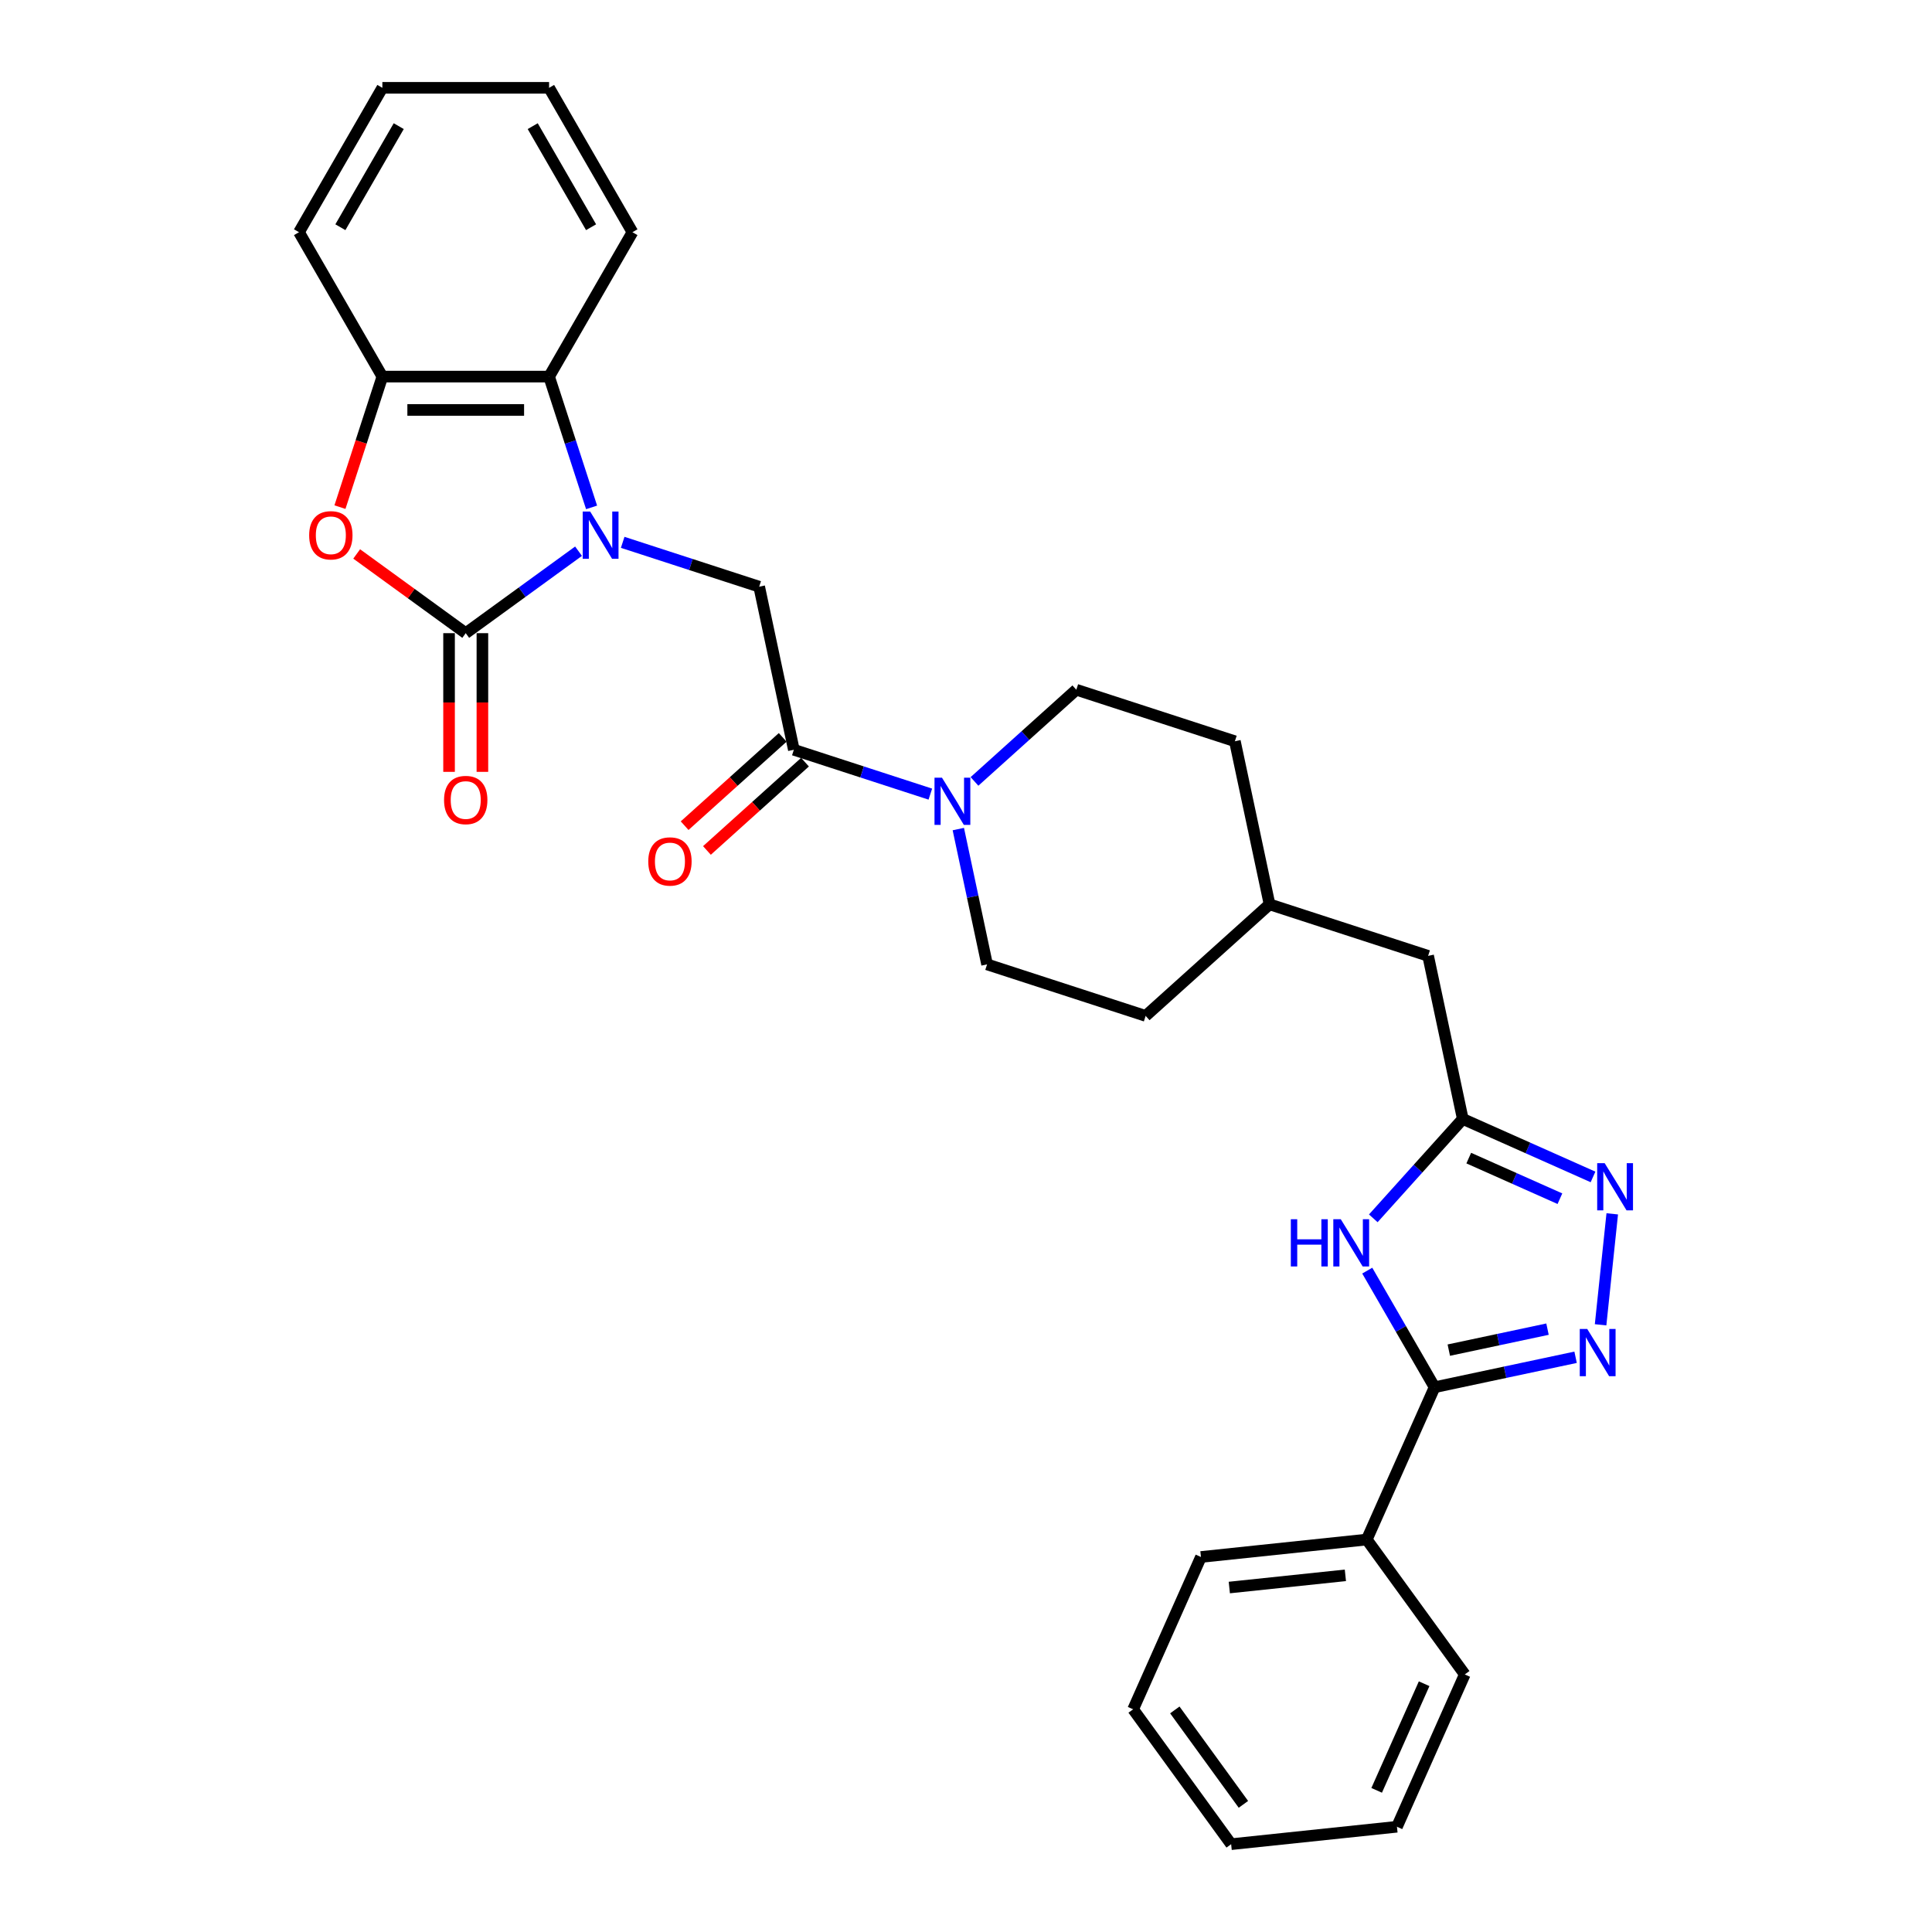 <?xml version='1.0' encoding='iso-8859-1'?>
<svg version='1.1' baseProfile='full'
              xmlns='http://www.w3.org/2000/svg'
                      xmlns:rdkit='http://www.rdkit.org/xml'
                      xmlns:xlink='http://www.w3.org/1999/xlink'
                  xml:space='preserve'
width='1000px' height='1000px' viewBox='0 0 1000 1000'>
<!-- END OF HEADER -->
<rect style='opacity:1.0;fill:#FFFFFF;stroke:none' width='1000' height='1000' x='0' y='0'> </rect>
<path class='bond-0' d='M 299.45,285.303 L 270.255,306.515' style='fill:none;fill-rule:evenodd;stroke:#0000FF;stroke-width:6px;stroke-linecap:butt;stroke-linejoin:miter;stroke-opacity:1' />
<path class='bond-0' d='M 270.255,306.515 L 241.059,327.727' style='fill:none;fill-rule:evenodd;stroke:#000000;stroke-width:6px;stroke-linecap:butt;stroke-linejoin:miter;stroke-opacity:1' />
<path class='bond-1' d='M 322.302,280.714 L 357.626,292.192' style='fill:none;fill-rule:evenodd;stroke:#0000FF;stroke-width:6px;stroke-linecap:butt;stroke-linejoin:miter;stroke-opacity:1' />
<path class='bond-1' d='M 357.626,292.192 L 392.95,303.67' style='fill:none;fill-rule:evenodd;stroke:#000000;stroke-width:6px;stroke-linecap:butt;stroke-linejoin:miter;stroke-opacity:1' />
<path class='bond-2' d='M 306.204,262.625 L 295.206,228.776' style='fill:none;fill-rule:evenodd;stroke:#0000FF;stroke-width:6px;stroke-linecap:butt;stroke-linejoin:miter;stroke-opacity:1' />
<path class='bond-2' d='M 295.206,228.776 L 284.208,194.927' style='fill:none;fill-rule:evenodd;stroke:#000000;stroke-width:6px;stroke-linecap:butt;stroke-linejoin:miter;stroke-opacity:1' />
<path class='bond-3' d='M 241.059,327.727 L 212.839,307.224' style='fill:none;fill-rule:evenodd;stroke:#000000;stroke-width:6px;stroke-linecap:butt;stroke-linejoin:miter;stroke-opacity:1' />
<path class='bond-3' d='M 212.839,307.224 L 184.619,286.72' style='fill:none;fill-rule:evenodd;stroke:#FF0000;stroke-width:6px;stroke-linecap:butt;stroke-linejoin:miter;stroke-opacity:1' />
<path class='bond-4' d='M 232.429,327.727 L 232.429,363.618' style='fill:none;fill-rule:evenodd;stroke:#000000;stroke-width:6px;stroke-linecap:butt;stroke-linejoin:miter;stroke-opacity:1' />
<path class='bond-4' d='M 232.429,363.618 L 232.429,399.51' style='fill:none;fill-rule:evenodd;stroke:#FF0000;stroke-width:6px;stroke-linecap:butt;stroke-linejoin:miter;stroke-opacity:1' />
<path class='bond-4' d='M 249.689,327.727 L 249.689,363.618' style='fill:none;fill-rule:evenodd;stroke:#000000;stroke-width:6px;stroke-linecap:butt;stroke-linejoin:miter;stroke-opacity:1' />
<path class='bond-4' d='M 249.689,363.618 L 249.689,399.51' style='fill:none;fill-rule:evenodd;stroke:#FF0000;stroke-width:6px;stroke-linecap:butt;stroke-linejoin:miter;stroke-opacity:1' />
<path class='bond-5' d='M 828.461,685.714 L 834.497,628.281' style='fill:none;fill-rule:evenodd;stroke:#0000FF;stroke-width:6px;stroke-linecap:butt;stroke-linejoin:miter;stroke-opacity:1' />
<path class='bond-6' d='M 815.524,702.52 L 779.031,710.277' style='fill:none;fill-rule:evenodd;stroke:#0000FF;stroke-width:6px;stroke-linecap:butt;stroke-linejoin:miter;stroke-opacity:1' />
<path class='bond-6' d='M 779.031,710.277 L 742.538,718.033' style='fill:none;fill-rule:evenodd;stroke:#000000;stroke-width:6px;stroke-linecap:butt;stroke-linejoin:miter;stroke-opacity:1' />
<path class='bond-6' d='M 800.988,687.964 L 775.442,693.394' style='fill:none;fill-rule:evenodd;stroke:#0000FF;stroke-width:6px;stroke-linecap:butt;stroke-linejoin:miter;stroke-opacity:1' />
<path class='bond-6' d='M 775.442,693.394 L 749.897,698.824' style='fill:none;fill-rule:evenodd;stroke:#000000;stroke-width:6px;stroke-linecap:butt;stroke-linejoin:miter;stroke-opacity:1' />
<path class='bond-7' d='M 710.814,630.607 L 733.974,604.886' style='fill:none;fill-rule:evenodd;stroke:#0000FF;stroke-width:6px;stroke-linecap:butt;stroke-linejoin:miter;stroke-opacity:1' />
<path class='bond-7' d='M 733.974,604.886 L 757.133,579.165' style='fill:none;fill-rule:evenodd;stroke:#000000;stroke-width:6px;stroke-linecap:butt;stroke-linejoin:miter;stroke-opacity:1' />
<path class='bond-8' d='M 707.689,657.674 L 725.113,687.854' style='fill:none;fill-rule:evenodd;stroke:#0000FF;stroke-width:6px;stroke-linecap:butt;stroke-linejoin:miter;stroke-opacity:1' />
<path class='bond-8' d='M 725.113,687.854 L 742.538,718.033' style='fill:none;fill-rule:evenodd;stroke:#000000;stroke-width:6px;stroke-linecap:butt;stroke-linejoin:miter;stroke-opacity:1' />
<path class='bond-9' d='M 742.538,718.033 L 707.437,796.871' style='fill:none;fill-rule:evenodd;stroke:#000000;stroke-width:6px;stroke-linecap:butt;stroke-linejoin:miter;stroke-opacity:1' />
<path class='bond-10' d='M 175.959,262.487 L 186.934,228.707' style='fill:none;fill-rule:evenodd;stroke:#FF0000;stroke-width:6px;stroke-linecap:butt;stroke-linejoin:miter;stroke-opacity:1' />
<path class='bond-10' d='M 186.934,228.707 L 197.91,194.927' style='fill:none;fill-rule:evenodd;stroke:#000000;stroke-width:6px;stroke-linecap:butt;stroke-linejoin:miter;stroke-opacity:1' />
<path class='bond-11' d='M 824.545,609.178 L 790.839,594.172' style='fill:none;fill-rule:evenodd;stroke:#0000FF;stroke-width:6px;stroke-linecap:butt;stroke-linejoin:miter;stroke-opacity:1' />
<path class='bond-11' d='M 790.839,594.172 L 757.133,579.165' style='fill:none;fill-rule:evenodd;stroke:#000000;stroke-width:6px;stroke-linecap:butt;stroke-linejoin:miter;stroke-opacity:1' />
<path class='bond-11' d='M 807.413,620.444 L 783.819,609.939' style='fill:none;fill-rule:evenodd;stroke:#0000FF;stroke-width:6px;stroke-linecap:butt;stroke-linejoin:miter;stroke-opacity:1' />
<path class='bond-11' d='M 783.819,609.939 L 760.225,599.434' style='fill:none;fill-rule:evenodd;stroke:#000000;stroke-width:6px;stroke-linecap:butt;stroke-linejoin:miter;stroke-opacity:1' />
<path class='bond-12' d='M 410.893,388.082 L 392.95,303.67' style='fill:none;fill-rule:evenodd;stroke:#000000;stroke-width:6px;stroke-linecap:butt;stroke-linejoin:miter;stroke-opacity:1' />
<path class='bond-13' d='M 410.893,388.082 L 446.217,399.56' style='fill:none;fill-rule:evenodd;stroke:#000000;stroke-width:6px;stroke-linecap:butt;stroke-linejoin:miter;stroke-opacity:1' />
<path class='bond-13' d='M 446.217,399.56 L 481.541,411.037' style='fill:none;fill-rule:evenodd;stroke:#0000FF;stroke-width:6px;stroke-linecap:butt;stroke-linejoin:miter;stroke-opacity:1' />
<path class='bond-14' d='M 405.118,381.669 L 379.74,404.519' style='fill:none;fill-rule:evenodd;stroke:#000000;stroke-width:6px;stroke-linecap:butt;stroke-linejoin:miter;stroke-opacity:1' />
<path class='bond-14' d='M 379.74,404.519 L 354.363,427.37' style='fill:none;fill-rule:evenodd;stroke:#FF0000;stroke-width:6px;stroke-linecap:butt;stroke-linejoin:miter;stroke-opacity:1' />
<path class='bond-14' d='M 416.667,394.495 L 391.289,417.346' style='fill:none;fill-rule:evenodd;stroke:#000000;stroke-width:6px;stroke-linecap:butt;stroke-linejoin:miter;stroke-opacity:1' />
<path class='bond-14' d='M 391.289,417.346 L 365.911,440.196' style='fill:none;fill-rule:evenodd;stroke:#FF0000;stroke-width:6px;stroke-linecap:butt;stroke-linejoin:miter;stroke-opacity:1' />
<path class='bond-15' d='M 757.133,579.165 L 739.191,494.752' style='fill:none;fill-rule:evenodd;stroke:#000000;stroke-width:6px;stroke-linecap:butt;stroke-linejoin:miter;stroke-opacity:1' />
<path class='bond-16' d='M 284.208,194.927 L 197.91,194.927' style='fill:none;fill-rule:evenodd;stroke:#000000;stroke-width:6px;stroke-linecap:butt;stroke-linejoin:miter;stroke-opacity:1' />
<path class='bond-16' d='M 271.264,212.187 L 210.855,212.187' style='fill:none;fill-rule:evenodd;stroke:#000000;stroke-width:6px;stroke-linecap:butt;stroke-linejoin:miter;stroke-opacity:1' />
<path class='bond-17' d='M 284.208,194.927 L 327.357,120.191' style='fill:none;fill-rule:evenodd;stroke:#000000;stroke-width:6px;stroke-linecap:butt;stroke-linejoin:miter;stroke-opacity:1' />
<path class='bond-18' d='M 496.023,429.127 L 503.467,464.144' style='fill:none;fill-rule:evenodd;stroke:#0000FF;stroke-width:6px;stroke-linecap:butt;stroke-linejoin:miter;stroke-opacity:1' />
<path class='bond-18' d='M 503.467,464.144 L 510.91,499.162' style='fill:none;fill-rule:evenodd;stroke:#000000;stroke-width:6px;stroke-linecap:butt;stroke-linejoin:miter;stroke-opacity:1' />
<path class='bond-19' d='M 504.393,404.462 L 530.746,380.733' style='fill:none;fill-rule:evenodd;stroke:#0000FF;stroke-width:6px;stroke-linecap:butt;stroke-linejoin:miter;stroke-opacity:1' />
<path class='bond-19' d='M 530.746,380.733 L 557.099,357.005' style='fill:none;fill-rule:evenodd;stroke:#000000;stroke-width:6px;stroke-linecap:butt;stroke-linejoin:miter;stroke-opacity:1' />
<path class='bond-20' d='M 197.91,194.927 L 154.761,120.191' style='fill:none;fill-rule:evenodd;stroke:#000000;stroke-width:6px;stroke-linecap:butt;stroke-linejoin:miter;stroke-opacity:1' />
<path class='bond-21' d='M 707.437,796.871 L 621.611,805.891' style='fill:none;fill-rule:evenodd;stroke:#000000;stroke-width:6px;stroke-linecap:butt;stroke-linejoin:miter;stroke-opacity:1' />
<path class='bond-21' d='M 696.367,815.389 L 636.289,821.703' style='fill:none;fill-rule:evenodd;stroke:#000000;stroke-width:6px;stroke-linecap:butt;stroke-linejoin:miter;stroke-opacity:1' />
<path class='bond-22' d='M 707.437,796.871 L 758.162,866.687' style='fill:none;fill-rule:evenodd;stroke:#000000;stroke-width:6px;stroke-linecap:butt;stroke-linejoin:miter;stroke-opacity:1' />
<path class='bond-23' d='M 510.91,499.162 L 592.984,525.83' style='fill:none;fill-rule:evenodd;stroke:#000000;stroke-width:6px;stroke-linecap:butt;stroke-linejoin:miter;stroke-opacity:1' />
<path class='bond-24' d='M 557.099,357.005 L 639.174,383.672' style='fill:none;fill-rule:evenodd;stroke:#000000;stroke-width:6px;stroke-linecap:butt;stroke-linejoin:miter;stroke-opacity:1' />
<path class='bond-25' d='M 739.191,494.752 L 657.116,468.085' style='fill:none;fill-rule:evenodd;stroke:#000000;stroke-width:6px;stroke-linecap:butt;stroke-linejoin:miter;stroke-opacity:1' />
<path class='bond-26' d='M 592.984,525.83 L 657.116,468.085' style='fill:none;fill-rule:evenodd;stroke:#000000;stroke-width:6px;stroke-linecap:butt;stroke-linejoin:miter;stroke-opacity:1' />
<path class='bond-27' d='M 639.174,383.672 L 657.116,468.085' style='fill:none;fill-rule:evenodd;stroke:#000000;stroke-width:6px;stroke-linecap:butt;stroke-linejoin:miter;stroke-opacity:1' />
<path class='bond-28' d='M 327.357,120.191 L 284.208,45.455' style='fill:none;fill-rule:evenodd;stroke:#000000;stroke-width:6px;stroke-linecap:butt;stroke-linejoin:miter;stroke-opacity:1' />
<path class='bond-28' d='M 305.938,117.61 L 275.733,65.295' style='fill:none;fill-rule:evenodd;stroke:#000000;stroke-width:6px;stroke-linecap:butt;stroke-linejoin:miter;stroke-opacity:1' />
<path class='bond-29' d='M 154.761,120.191 L 197.91,45.455' style='fill:none;fill-rule:evenodd;stroke:#000000;stroke-width:6px;stroke-linecap:butt;stroke-linejoin:miter;stroke-opacity:1' />
<path class='bond-29' d='M 176.181,117.61 L 206.385,65.295' style='fill:none;fill-rule:evenodd;stroke:#000000;stroke-width:6px;stroke-linecap:butt;stroke-linejoin:miter;stroke-opacity:1' />
<path class='bond-30' d='M 621.611,805.891 L 586.511,884.729' style='fill:none;fill-rule:evenodd;stroke:#000000;stroke-width:6px;stroke-linecap:butt;stroke-linejoin:miter;stroke-opacity:1' />
<path class='bond-31' d='M 758.162,866.687 L 723.061,945.525' style='fill:none;fill-rule:evenodd;stroke:#000000;stroke-width:6px;stroke-linecap:butt;stroke-linejoin:miter;stroke-opacity:1' />
<path class='bond-31' d='M 737.129,871.493 L 712.559,926.679' style='fill:none;fill-rule:evenodd;stroke:#000000;stroke-width:6px;stroke-linecap:butt;stroke-linejoin:miter;stroke-opacity:1' />
<path class='bond-32' d='M 284.208,45.455 L 197.91,45.455' style='fill:none;fill-rule:evenodd;stroke:#000000;stroke-width:6px;stroke-linecap:butt;stroke-linejoin:miter;stroke-opacity:1' />
<path class='bond-33' d='M 723.061,945.525 L 637.236,954.545' style='fill:none;fill-rule:evenodd;stroke:#000000;stroke-width:6px;stroke-linecap:butt;stroke-linejoin:miter;stroke-opacity:1' />
<path class='bond-34' d='M 586.511,884.729 L 637.236,954.545' style='fill:none;fill-rule:evenodd;stroke:#000000;stroke-width:6px;stroke-linecap:butt;stroke-linejoin:miter;stroke-opacity:1' />
<path class='bond-34' d='M 608.083,885.056 L 643.59,933.928' style='fill:none;fill-rule:evenodd;stroke:#000000;stroke-width:6px;stroke-linecap:butt;stroke-linejoin:miter;stroke-opacity:1' />
<path  class='atom-0' d='M 305.474 264.782
L 313.482 277.727
Q 314.276 279.004, 315.553 281.317
Q 316.831 283.63, 316.9 283.768
L 316.9 264.782
L 320.144 264.782
L 320.144 289.222
L 316.796 289.222
L 308.201 275.069
Q 307.2 273.412, 306.13 271.513
Q 305.094 269.615, 304.783 269.028
L 304.783 289.222
L 301.608 289.222
L 301.608 264.782
L 305.474 264.782
' fill='#0000FF'/>
<path  class='atom-2' d='M 821.548 687.871
L 829.556 700.816
Q 830.35 702.093, 831.627 704.406
Q 832.905 706.719, 832.974 706.857
L 832.974 687.871
L 836.218 687.871
L 836.218 712.311
L 832.87 712.311
L 824.275 698.158
Q 823.274 696.501, 822.204 694.602
Q 821.168 692.704, 820.857 692.117
L 820.857 712.311
L 817.682 712.311
L 817.682 687.871
L 821.548 687.871
' fill='#0000FF'/>
<path  class='atom-3' d='M 668.131 631.077
L 671.445 631.077
L 671.445 641.467
L 683.941 641.467
L 683.941 631.077
L 687.255 631.077
L 687.255 655.517
L 683.941 655.517
L 683.941 644.229
L 671.445 644.229
L 671.445 655.517
L 668.131 655.517
L 668.131 631.077
' fill='#0000FF'/>
<path  class='atom-3' d='M 693.986 631.077
L 701.995 644.022
Q 702.789 645.299, 704.066 647.612
Q 705.343 649.925, 705.412 650.063
L 705.412 631.077
L 708.657 631.077
L 708.657 655.517
L 705.309 655.517
L 696.713 641.364
Q 695.712 639.707, 694.642 637.808
Q 693.606 635.91, 693.296 635.323
L 693.296 655.517
L 690.12 655.517
L 690.12 631.077
L 693.986 631.077
' fill='#0000FF'/>
<path  class='atom-5' d='M 160.024 277.071
Q 160.024 271.203, 162.923 267.923
Q 165.823 264.644, 171.242 264.644
Q 176.662 264.644, 179.562 267.923
Q 182.461 271.203, 182.461 277.071
Q 182.461 283.008, 179.527 286.391
Q 176.593 289.74, 171.242 289.74
Q 165.857 289.74, 162.923 286.391
Q 160.024 283.043, 160.024 277.071
M 171.242 286.978
Q 174.971 286.978, 176.973 284.493
Q 179.009 281.973, 179.009 277.071
Q 179.009 272.273, 176.973 269.856
Q 174.971 267.406, 171.242 267.406
Q 167.514 267.406, 165.478 269.822
Q 163.476 272.238, 163.476 277.071
Q 163.476 282.007, 165.478 284.493
Q 167.514 286.978, 171.242 286.978
' fill='#FF0000'/>
<path  class='atom-6' d='M 830.568 602.046
L 838.577 614.99
Q 839.371 616.268, 840.648 618.58
Q 841.925 620.893, 841.994 621.031
L 841.994 602.046
L 845.239 602.046
L 845.239 626.485
L 841.891 626.485
L 833.295 612.332
Q 832.294 610.675, 831.224 608.777
Q 830.189 606.878, 829.878 606.292
L 829.878 626.485
L 826.702 626.485
L 826.702 602.046
L 830.568 602.046
' fill='#0000FF'/>
<path  class='atom-11' d='M 487.565 402.53
L 495.574 415.474
Q 496.367 416.752, 497.645 419.065
Q 498.922 421.377, 498.991 421.515
L 498.991 402.53
L 502.236 402.53
L 502.236 426.969
L 498.887 426.969
L 490.292 412.817
Q 489.291 411.16, 488.221 409.261
Q 487.185 407.362, 486.875 406.776
L 486.875 426.969
L 483.699 426.969
L 483.699 402.53
L 487.565 402.53
' fill='#0000FF'/>
<path  class='atom-13' d='M 229.84 414.094
Q 229.84 408.226, 232.74 404.946
Q 235.64 401.667, 241.059 401.667
Q 246.479 401.667, 249.378 404.946
Q 252.278 408.226, 252.278 414.094
Q 252.278 420.031, 249.344 423.414
Q 246.41 426.763, 241.059 426.763
Q 235.674 426.763, 232.74 423.414
Q 229.84 420.066, 229.84 414.094
M 241.059 424.001
Q 244.787 424.001, 246.789 421.516
Q 248.826 418.996, 248.826 414.094
Q 248.826 409.296, 246.789 406.88
Q 244.787 404.429, 241.059 404.429
Q 237.331 404.429, 235.294 406.845
Q 233.292 409.261, 233.292 414.094
Q 233.292 419.03, 235.294 421.516
Q 237.331 424.001, 241.059 424.001
' fill='#FF0000'/>
<path  class='atom-15' d='M 335.542 445.896
Q 335.542 440.028, 338.442 436.748
Q 341.341 433.469, 346.761 433.469
Q 352.18 433.469, 355.08 436.748
Q 357.98 440.028, 357.98 445.896
Q 357.98 451.833, 355.045 455.216
Q 352.111 458.564, 346.761 458.564
Q 341.376 458.564, 338.442 455.216
Q 335.542 451.868, 335.542 445.896
M 346.761 455.803
Q 350.489 455.803, 352.491 453.317
Q 354.528 450.798, 354.528 445.896
Q 354.528 441.098, 352.491 438.681
Q 350.489 436.23, 346.761 436.23
Q 343.033 436.23, 340.996 438.647
Q 338.994 441.063, 338.994 445.896
Q 338.994 450.832, 340.996 453.317
Q 343.033 455.803, 346.761 455.803
' fill='#FF0000'/>
</svg>
